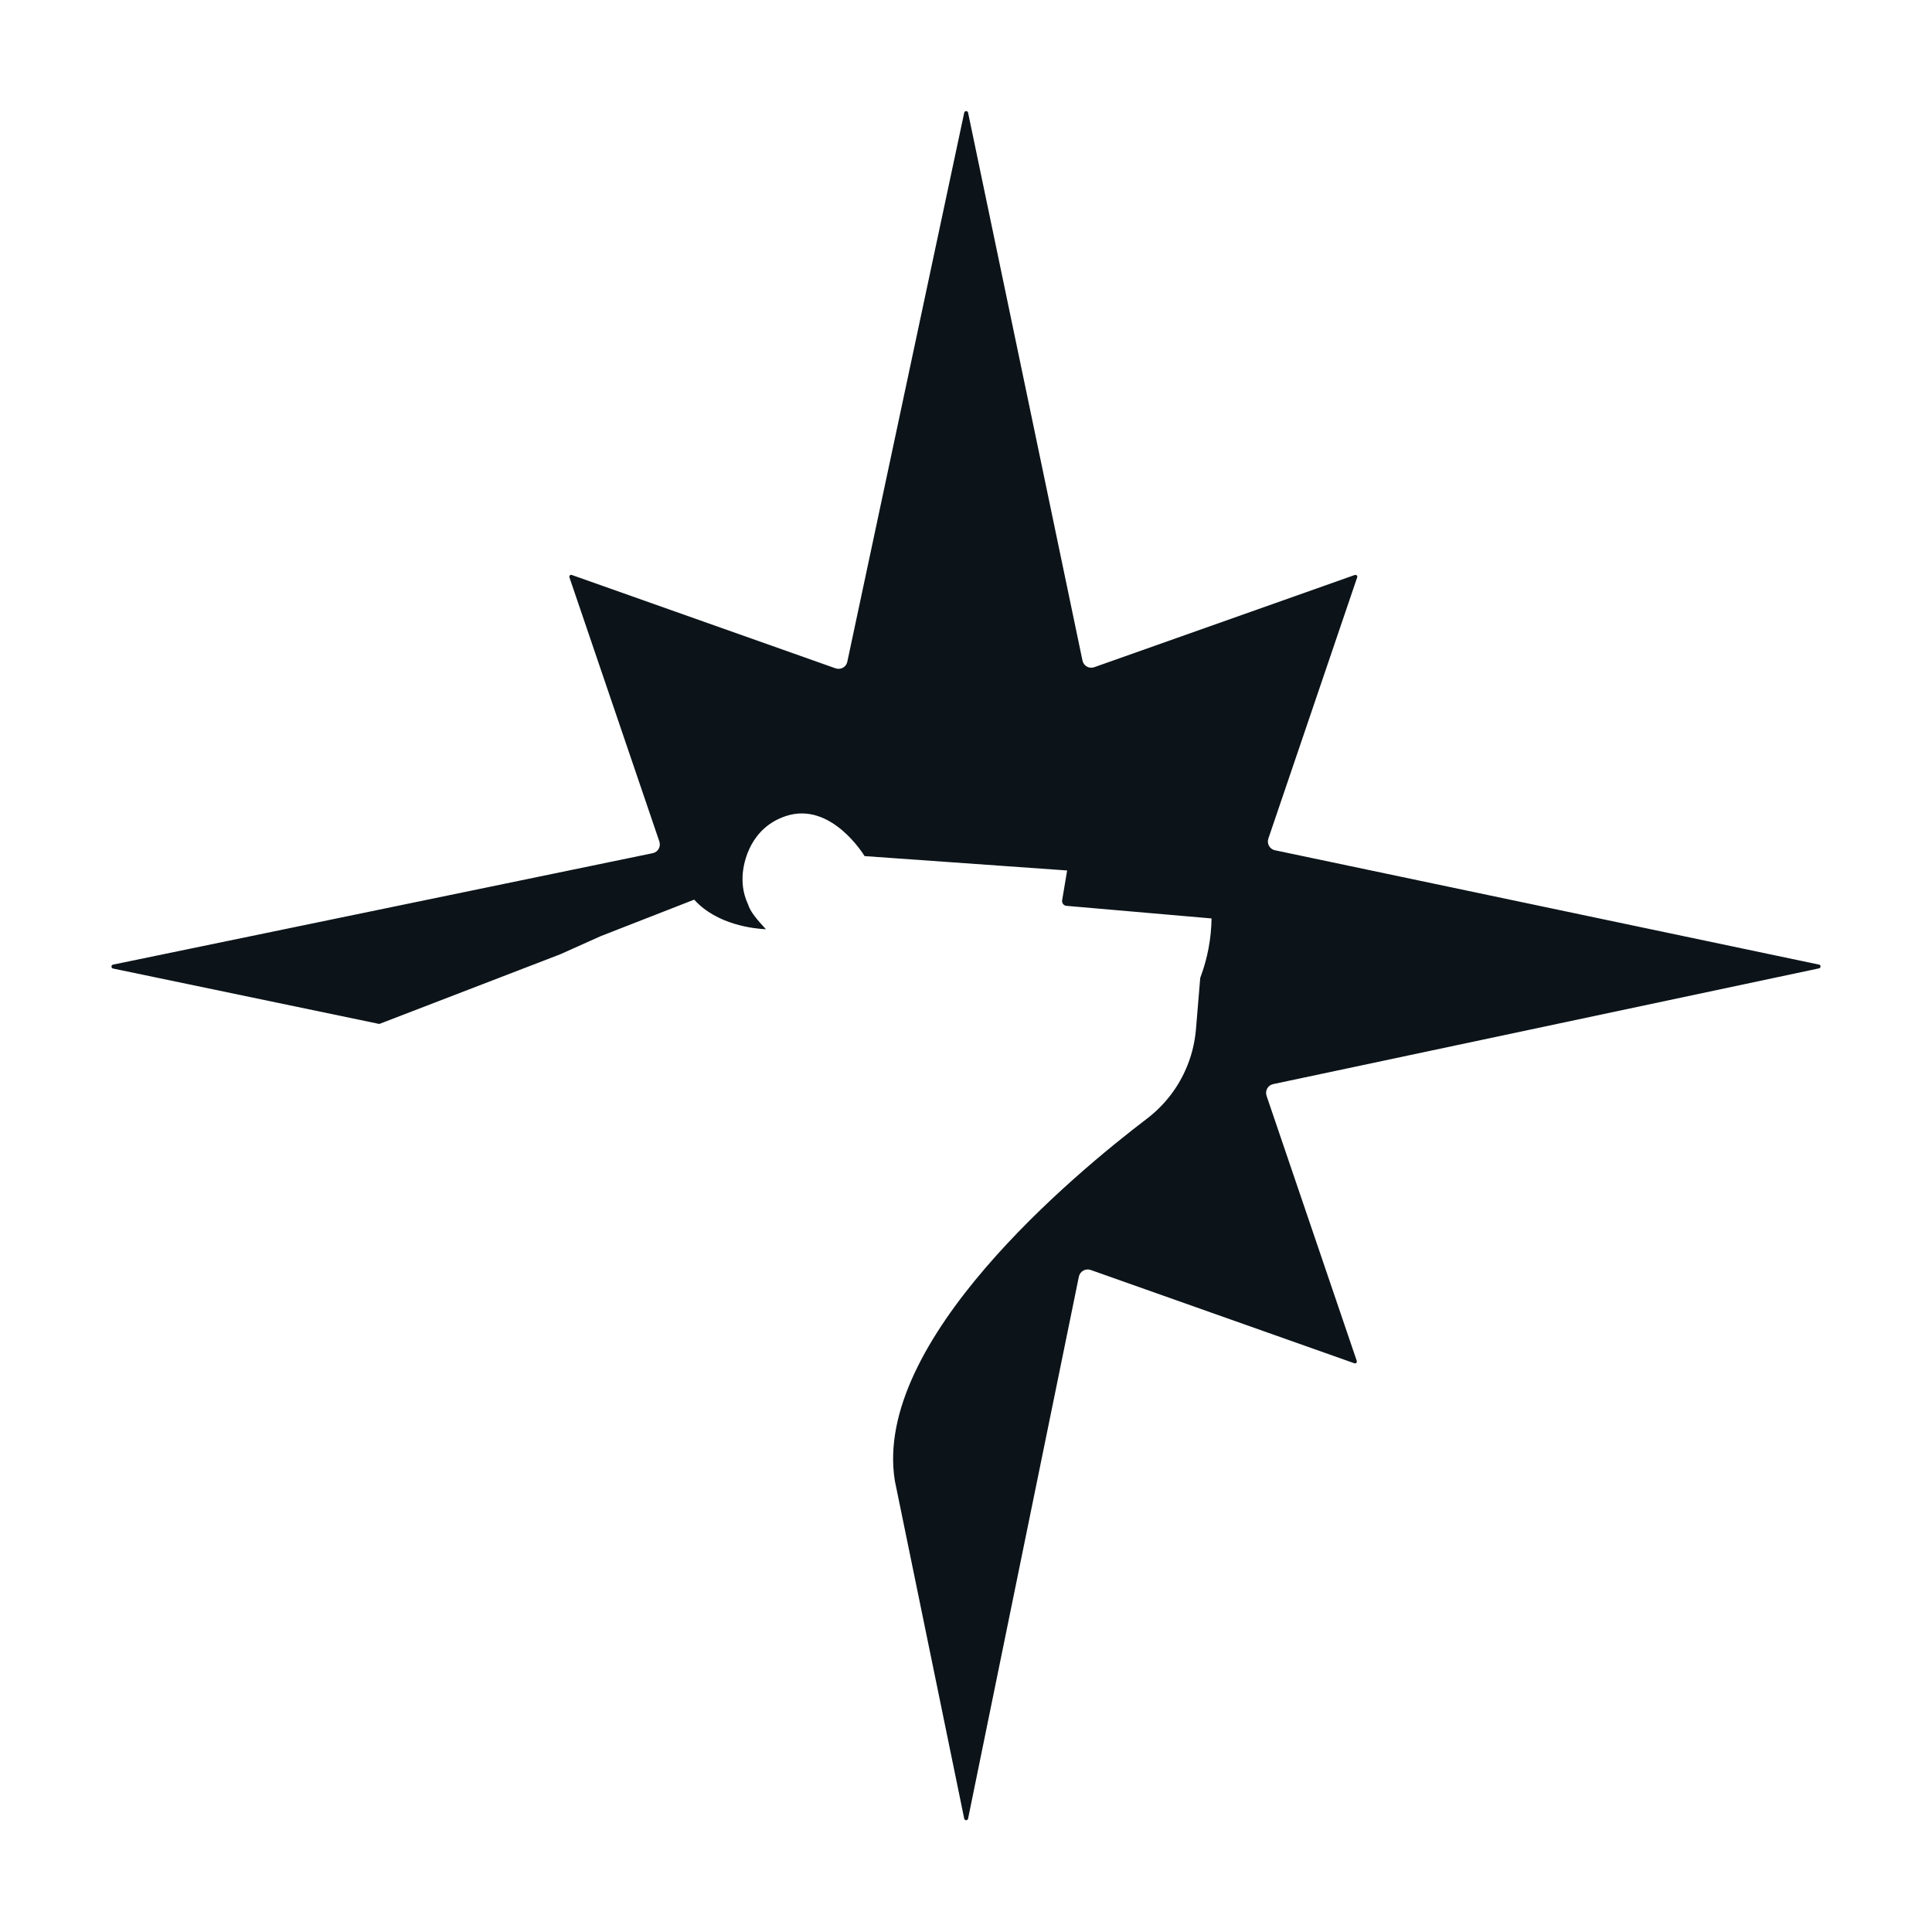 <svg width="52" height="52" viewBox="0 0 52 52" fill="none" xmlns="http://www.w3.org/2000/svg">
<path d="M48.962 25.963L34.316 22.885C34.175 22.856 34.093 22.71 34.137 22.573L36.529 15.539C36.544 15.498 36.503 15.464 36.466 15.475L29.451 17.958C29.314 18.006 29.165 17.924 29.135 17.779L26.056 3.033C26.045 2.977 25.963 2.977 25.952 3.033L22.805 17.813C22.776 17.954 22.627 18.036 22.489 17.988L15.389 15.475C15.352 15.46 15.315 15.498 15.326 15.539L17.747 22.651C17.792 22.789 17.71 22.934 17.569 22.963L3.042 25.963C2.986 25.974 2.986 26.056 3.042 26.068L10.209 27.56L15.081 25.684L16.167 25.197L18.684 24.214C19.298 24.895 20.299 24.996 20.615 25.011C20.366 24.742 20.195 24.538 20.135 24.344C19.968 23.987 19.986 23.701 19.986 23.593C20.001 23.168 20.221 22.275 21.147 21.966C22.378 21.553 23.27 23.042 23.27 23.042L28.722 23.429L28.588 24.229C28.574 24.303 28.63 24.378 28.707 24.381L32.609 24.72C32.601 25.26 32.501 25.796 32.311 26.302L32.304 26.324L32.189 27.709C32.155 28.088 32.062 28.461 31.902 28.811C31.672 29.324 31.315 29.771 30.865 30.113C28.919 31.595 23.478 36.102 24.085 39.857L25.952 48.949C25.963 49.005 26.045 49.005 26.056 48.949L29.038 34.36C29.068 34.218 29.217 34.133 29.355 34.181L36.454 36.693C36.492 36.708 36.529 36.671 36.518 36.63L34.089 29.492C34.044 29.354 34.126 29.209 34.268 29.179L48.958 26.064C49.014 26.053 49.014 25.971 48.958 25.96" fill="#0C1419"/>
</svg>
